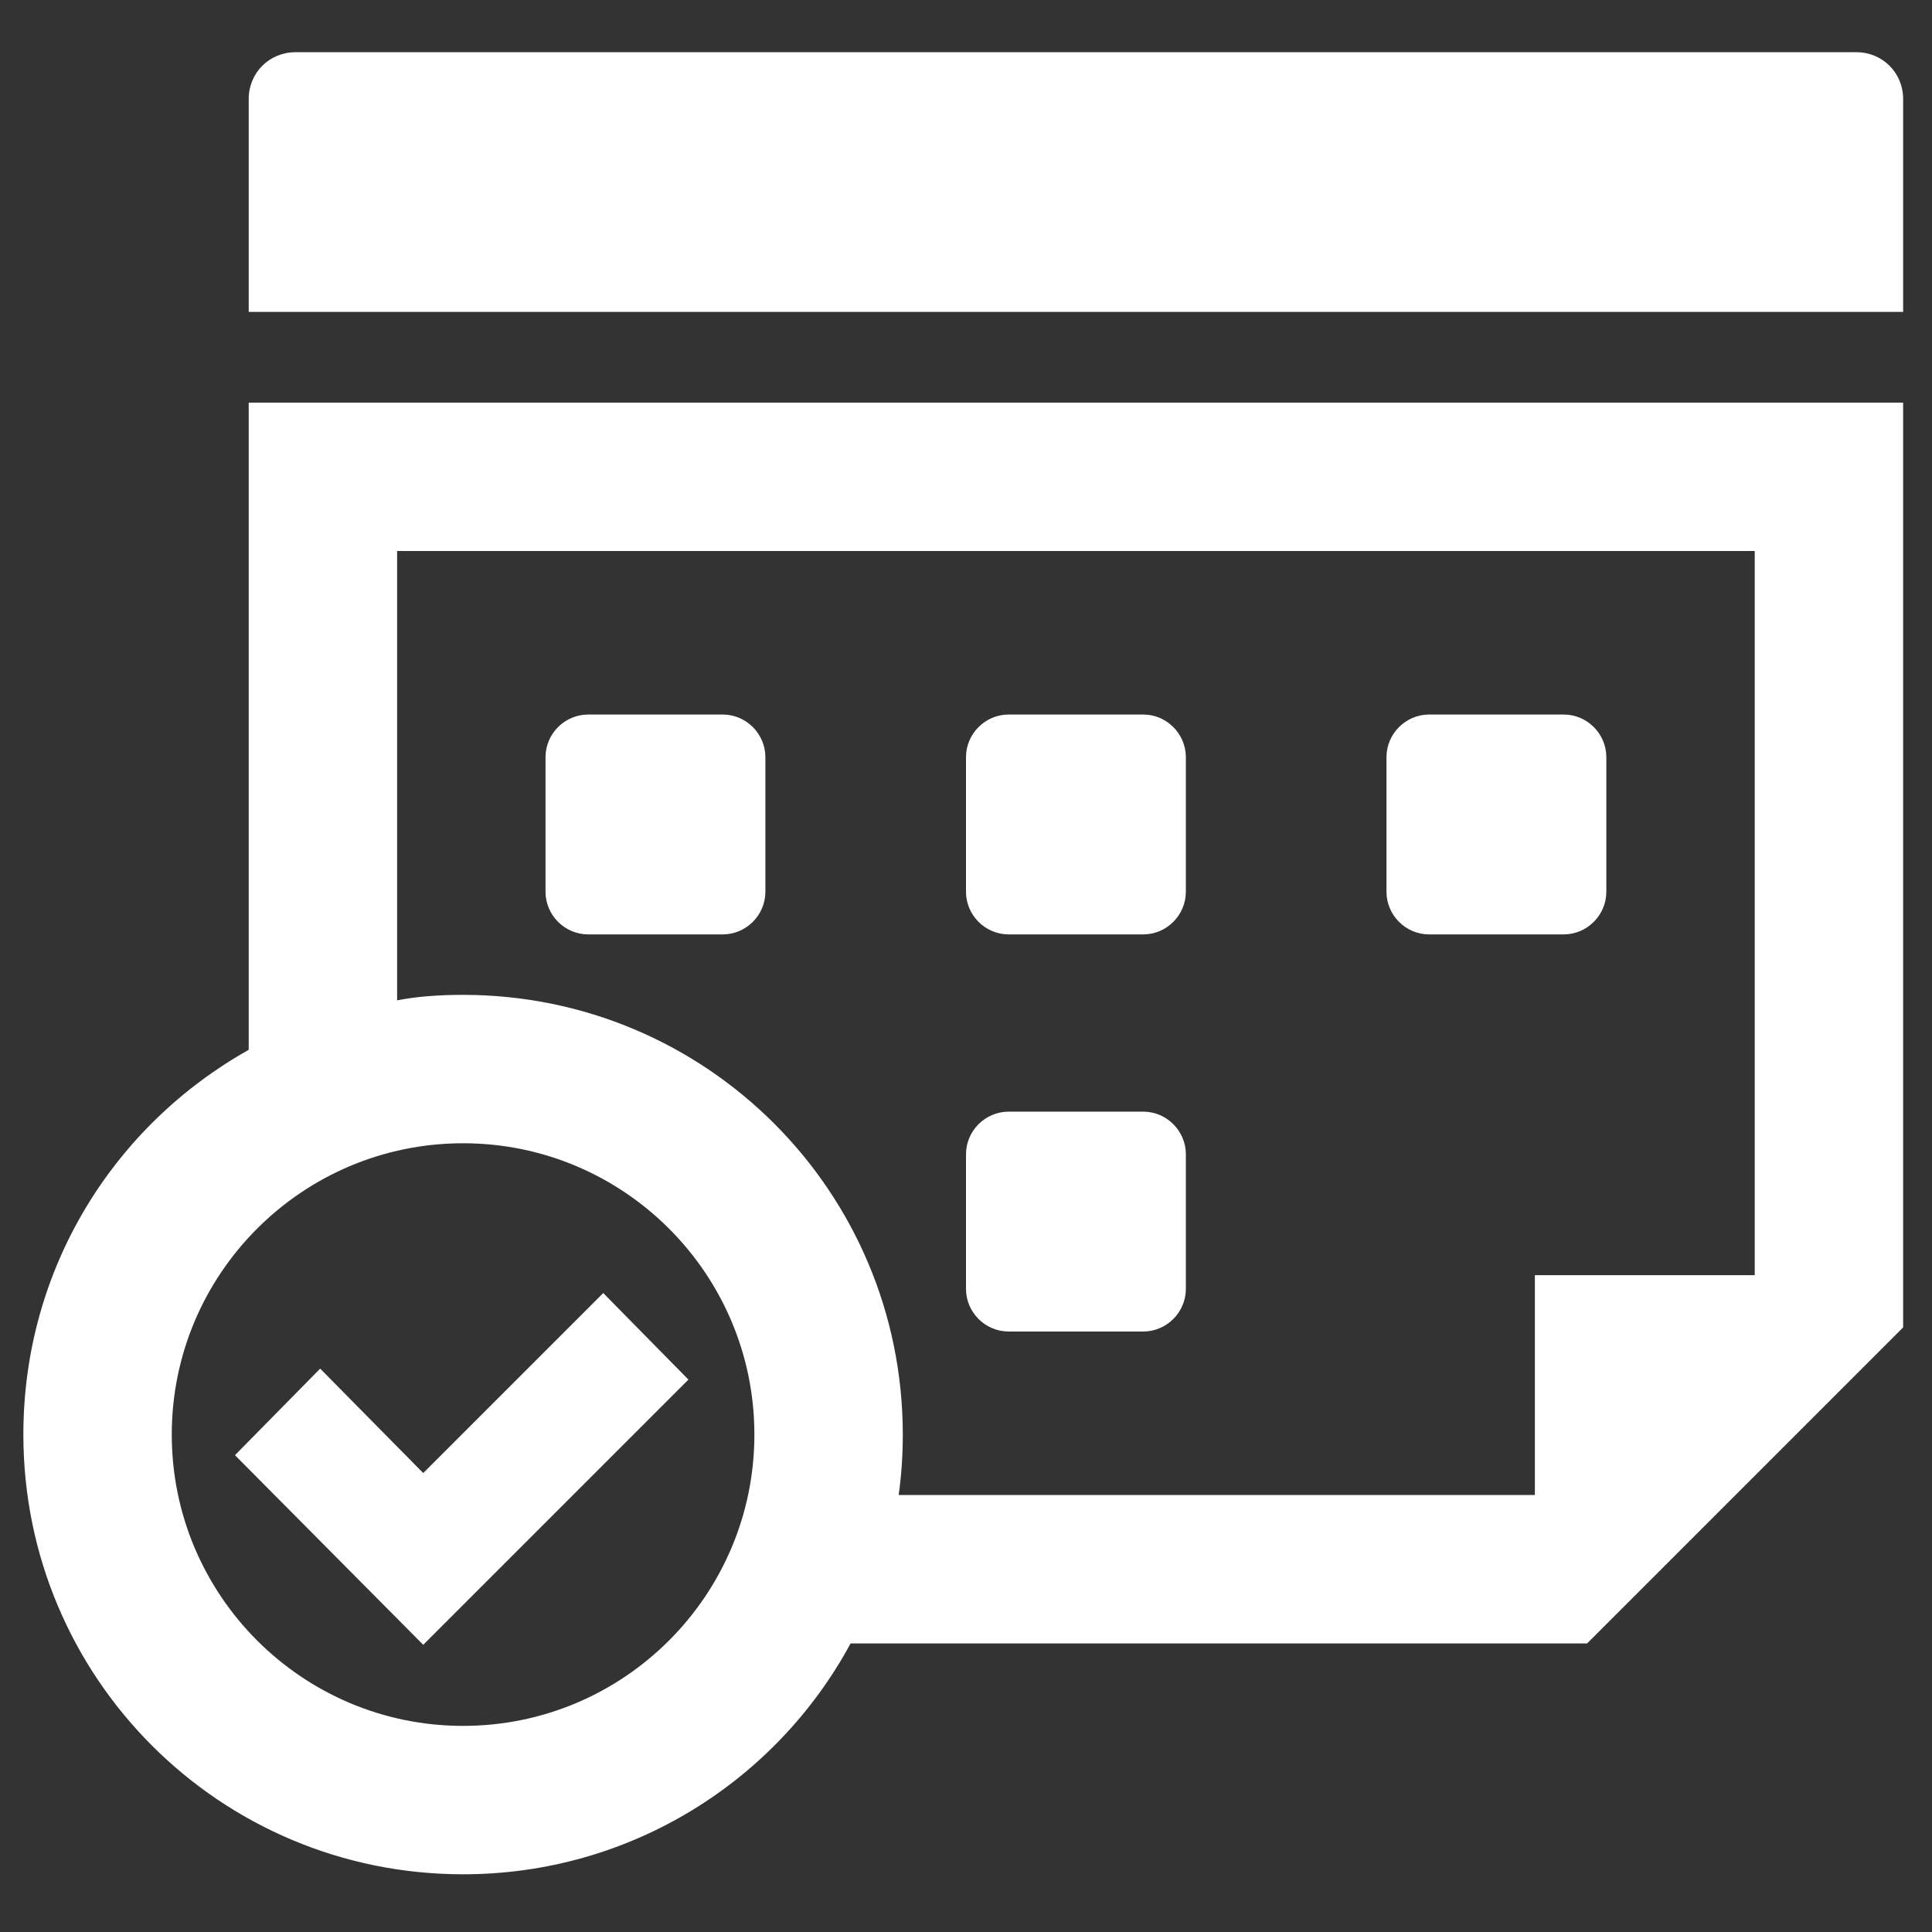 <?xml version="1.0" encoding="utf-8"?>
<!-- Generator: Adobe Illustrator 25.4.1, SVG Export Plug-In . SVG Version: 6.00 Build 0)  -->
<svg version="1.1" id="レイヤー_1" xmlns="http://www.w3.org/2000/svg" xmlns:xlink="http://www.w3.org/1999/xlink" x="0px"
	 y="0px" viewBox="0 0 140.6 140.6" style="enable-background:new 0 0 140.6 140.6;" xml:space="preserve">
<rect x="0" y="0" width="140.6" height="140.6" fill="#333333" stroke="none"/>
<style type="text/css">
	.st0{fill:#FFFFFF;}
	.st1{fill:none;}
</style>
<g>
	<path class="st0" d="M138.5,22.7V7.2c0-1.9-1.5-3.4-3.4-3.4H21.5c-1.9,0-3.4,1.5-3.4,3.4v15.5H138.5z"/>
	<path class="st0" d="M86.3,64.9c0,1.7-1.4,3.1-3.1,3.1h-9.8c-1.7,0-3.1-1.4-3.1-3.1v-9.8c0-1.7,1.4-3.1,3.1-3.1h9.8
		c1.7,0,3.1,1.4,3.1,3.1V64.9z"/>
	<path class="st0" d="M55.7,64.9c0,1.7-1.4,3.1-3.1,3.1h-9.8c-1.7,0-3.1-1.4-3.1-3.1v-9.8c0-1.7,1.4-3.1,3.1-3.1h9.8
		c1.7,0,3.1,1.4,3.1,3.1V64.9z"/>
	<path class="st0" d="M116.9,64.9c0,1.7-1.4,3.1-3.1,3.1H104c-1.7,0-3.1-1.4-3.1-3.1v-9.8c0-1.7,1.4-3.1,3.1-3.1h9.8
		c1.7,0,3.1,1.4,3.1,3.1V64.9z"/>
	<path class="st0" d="M86.3,93.8c0,1.7-1.4,3.1-3.1,3.1h-9.8c-1.7,0-3.1-1.4-3.1-3.1V84c0-1.7,1.4-3.1,3.1-3.1h9.8
		c1.7,0,3.1,1.4,3.1,3.1V93.8z"/>
	<path class="st0" d="M18.1,29.3v47.1c-9.8,5.5-16.4,15.9-16.4,28c0,17.7,14.3,32,32,32c12.2,0,22.8-6.8,28.2-16.8h53.6l23-23V29.3
		H18.1z M33.7,125.6c-11.7,0-21.2-9.5-21.2-21.2S22,83.2,33.7,83.2s21.2,9.5,21.2,21.2S45.4,125.6,33.7,125.6 M127.7,92.8h-16v16
		H65.4c0.2-1.4,0.3-2.9,0.3-4.4c0-17.7-14.3-32-32-32c-1.6,0-3.3,0.1-4.8,0.4V40.1h98.8V92.8z"/>
	<polygon class="st0" points="30.8,119.7 17.1,105.9 23.3,99.6 30.8,107.2 43.9,94.1 50.1,100.4 	"/>
</g>
<rect x="-25.9" y="-25.9" class="st1" width="192" height="192"/>
<rect x="-25.9" y="-25.9" class="st1" width="192" height="192"/>
</svg>
